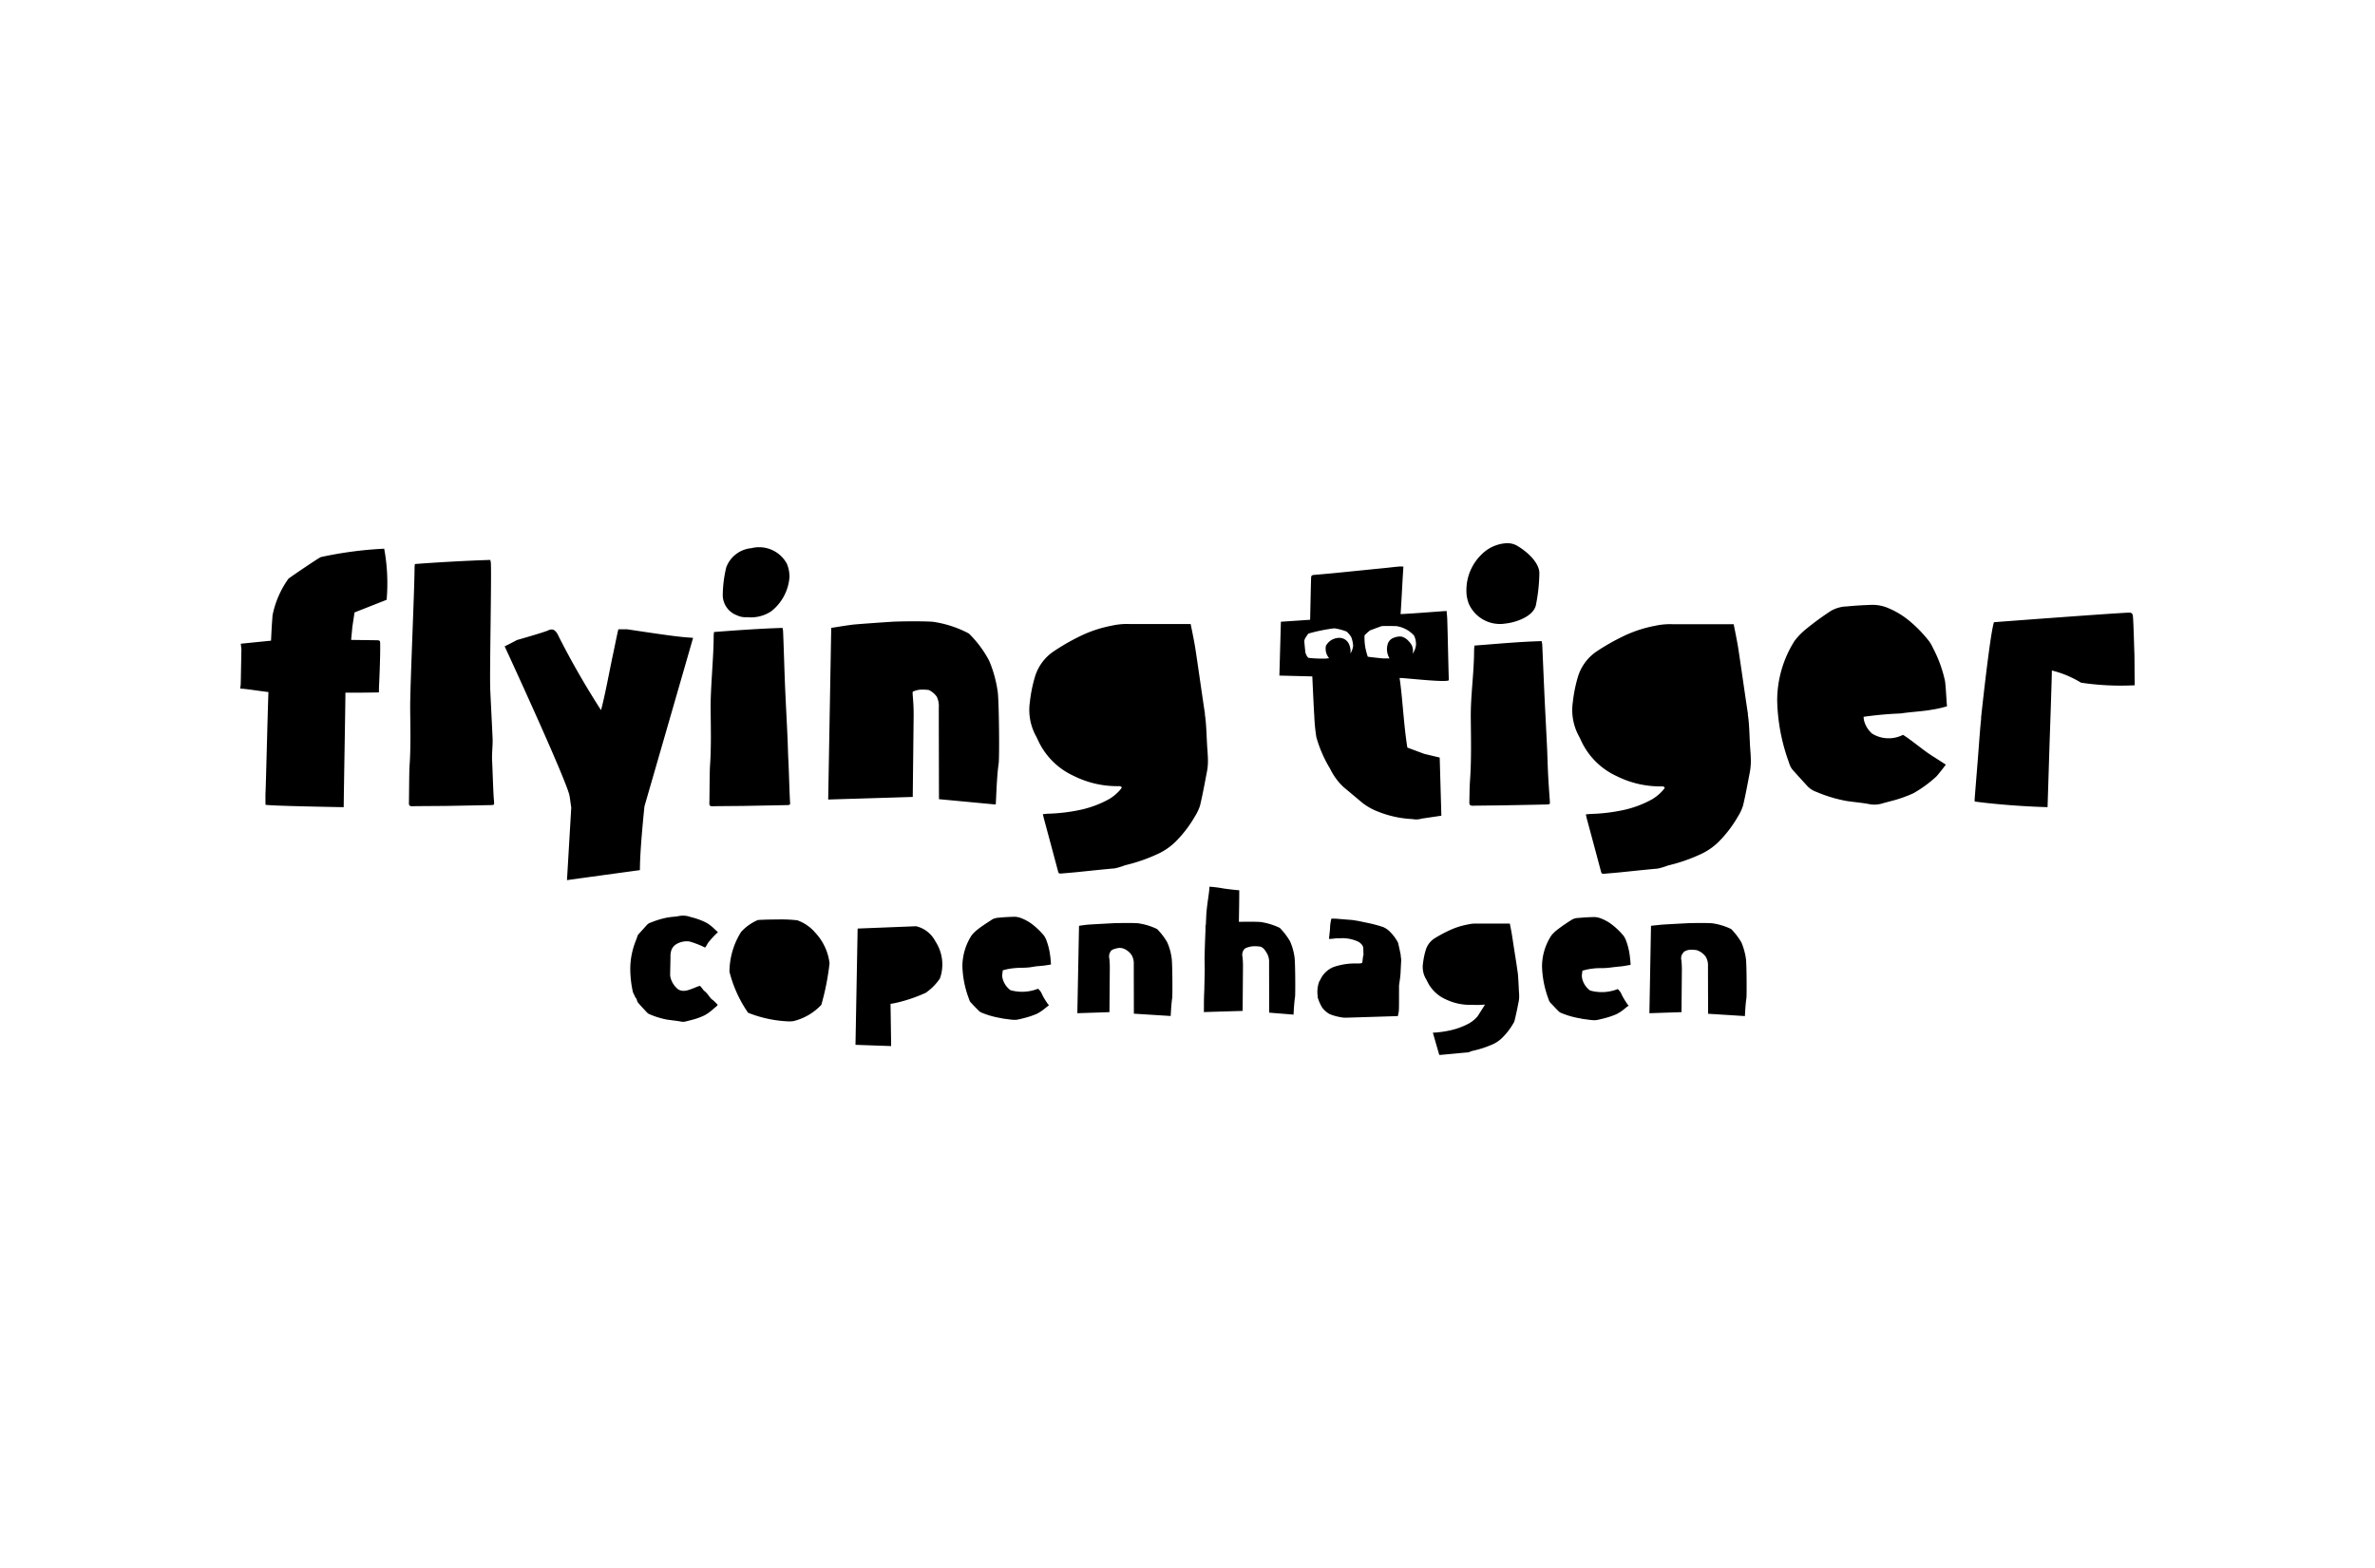 <svg xmlns="http://www.w3.org/2000/svg" width="156" height="103"><defs><clipPath id="a"><path fill="none" d="M.032-.383h156v103h-156z" data-name="Rectangle 785"/></clipPath><clipPath id="b"><path fill="none" d="M0 0h124.447v33.615H0z" data-name="Rectangle 5104"/></clipPath></defs><g data-name="Flying Tiger"><g clip-path="url(#a)" data-name="Group 593" transform="translate(-.032 .383)"><g data-name="Group 9141"><g clip-path="url(#b)" data-name="Group 9140" transform="translate(15.807 35.311)"><path d="M50.053 28.354a1.007 1.007 0 0 0 .029.258 1.4 1.4 0 0 0 .51.75 2.828 2.828 0 0 0 1.816-.094.957.957 0 0 1 .269.381 4.022 4.022 0 0 0 .328.551.635.635 0 0 0 .123.152c-.023.029 0 0-.012.012-.076.053-.146.111-.223.17a2.823 2.823 0 0 1-.574.387 5.553 5.553 0 0 1-.849.281l-.117.029a1.542 1.542 0 0 1-.176.041l-.029.006a1.107 1.107 0 0 1-.3.035c-.217-.006-.434-.047-.639-.07-.123-.012-.228-.047-.351-.064a5.5 5.5 0 0 1-1.084-.31l-.029-.012a.589.589 0 0 1-.211-.123l-.164-.164a9.43 9.43 0 0 1-.41-.434.169.169 0 0 1-.035-.059l-.012-.023a.459.459 0 0 1-.029-.082l-.006-.018a6.562 6.562 0 0 1-.439-2.168 3.785 3.785 0 0 1 .6-2.015l.012-.018a2.339 2.339 0 0 1 .363-.357c.3-.24.627-.445.967-.668l.023-.018a1.094 1.094 0 0 1 .451-.111c.287-.029.592-.047 1-.059h.023a1.345 1.345 0 0 1 .463.105 3.036 3.036 0 0 1 .744.434 4.86 4.86 0 0 1 .726.715c.012.018.035.059.053.094s.035.064.053.094a4.342 4.342 0 0 1 .287 1.113c.018.076.041.4.053.568v.012c-.035.006-.094.018-.24.041-.205.035-.4.053-.621.07-.2.018-.264.035-.486.07a4.856 4.856 0 0 1-.557.035 5.119 5.119 0 0 0-.972.094l-.287.07Zm38.114-.275.287-.07a4.316 4.316 0 0 1 .972-.094 4.857 4.857 0 0 0 .557-.035c.228-.029.428-.053.627-.07a4.119 4.119 0 0 0 .48-.07c.146-.023.205-.035.24-.041v-.012a6.646 6.646 0 0 0-.053-.568A4.279 4.279 0 0 0 90.99 26c-.018-.029-.035-.059-.053-.094s-.041-.076-.053-.094a4.6 4.6 0 0 0-.726-.715 2.836 2.836 0 0 0-.744-.434 1.345 1.345 0 0 0-.463-.105h-.023c-.4.012-.715.029-1 .059a.936.936 0 0 0-.451.111l-.023.018a11.2 11.2 0 0 0-.967.668 2.339 2.339 0 0 0-.363.357l-.012.018a3.734 3.734 0 0 0-.6 2.015 6.62 6.62 0 0 0 .434 2.168l.006.018a.71.71 0 0 0 .029.082L86 30.1a.515.515 0 0 0 .035.059c.135.146.275.287.41.434l.164.164a.491.491 0 0 0 .211.123l.029.012a5.5 5.5 0 0 0 1.084.31c.123.018.228.053.351.064.205.023.422.064.639.07a1.107 1.107 0 0 0 .3-.035l.029-.006c.059-.012.117-.029.176-.041l.117-.029a5.553 5.553 0 0 0 .849-.281 2.823 2.823 0 0 0 .574-.387c.07-.059.146-.117.223-.17l.012-.012a.519.519 0 0 1-.123-.152 4.716 4.716 0 0 1-.328-.551.941.941 0 0 0-.269-.381 2.828 2.828 0 0 1-1.816.094 1.374 1.374 0 0 1-.51-.75 1.007 1.007 0 0 1-.029-.258Zm-59.883-1.166a.76.76 0 0 1 .387-.586 1.354 1.354 0 0 1 .832-.164 5.677 5.677 0 0 1 1.031.4c.088-.076.17-.293.258-.381a5.581 5.581 0 0 1 .486-.533.532.532 0 0 0 .1-.1c-.012-.012-.018-.023-.029-.029-.07-.053-.281-.264-.34-.31a2.059 2.059 0 0 0-.5-.334 4.887 4.887 0 0 0-.844-.3c-.047-.012-.094-.023-.146-.041s-.1-.029-.152-.041l-.029-.006a1.543 1.543 0 0 0-.463-.006 3.411 3.411 0 0 1-.475.064c-.117.012-.228.029-.346.047a5.838 5.838 0 0 0-1.1.334l-.018.006a.5.5 0 0 0-.211.135c-.064.07-.129.141-.193.217-.129.141-.258.281-.381.422a.2.2 0 0 0-.041.07l-.006.012a.732.732 0 0 0-.035.105l-.006.018c-.018.053-.041.111-.064.176a4.992 4.992 0 0 0-.375 1.875A7.1 7.1 0 0 0 25.8 29.5l.164.346c.006.006.006.012.012.012l.053.064.023.076c.012.029.023.07.035.1l.012.023a.372.372 0 0 0 .041.07c.141.164.287.322.434.48l.141.152a.5.5 0 0 0 .211.135l.012.006a5.433 5.433 0 0 0 1.1.334c.117.018.234.029.346.047.211.023.422.053.639.094a.7.7 0 0 0 .293-.035l.035-.006c.053-.012.105-.029.158-.041l.135-.035a4.441 4.441 0 0 0 .844-.3 2.745 2.745 0 0 0 .574-.41c.076-.064.146-.123.223-.182.018-.023.053-.059.088-.105-.035-.023-.24-.258-.34-.322-.182-.117-.3-.4-.527-.574-.129-.1-.187-.264-.316-.351-.5.158-1 .5-1.424.228a1.438 1.438 0 0 1-.5-.779.876.876 0 0 1-.023-.234l.023-1.131a.888.888 0 0 1 .018-.249Zm55.7 2.314-.018-.34c-.012-.246-.023-.475-.053-.7a.294.294 0 0 0-.012-.07l-.059-.416-.129-.826c-.088-.557-.182-1.2-.211-1.347l-.105-.539h-2.131a2.175 2.175 0 0 0-.6.053 5.117 5.117 0 0 0-1.031.3 9.2 9.2 0 0 0-1.131.586 1.379 1.379 0 0 0-.615.75 4.85 4.85 0 0 0-.193.908 1.563 1.563 0 0 0 .176 1.013 2.285 2.285 0 0 1 .111.205c.023.047.047.088.07.135a2.448 2.448 0 0 0 1.172 1.043 3.643 3.643 0 0 0 1.547.346h.082c.24 0 .369.012.539.006l.375-.023-.434.685c-.023.035-.041.064-.064.094a2.088 2.088 0 0 1-.586.475 4.823 4.823 0 0 1-1.318.463 6.626 6.626 0 0 1-1.025.129l.422 1.465.41-.035c.17-.018.334-.029.5-.047.328-.029.65-.064.978-.088a.8.8 0 0 0 .149-.052 1.508 1.508 0 0 1 .211-.064 6.68 6.68 0 0 0 1.224-.4 2.081 2.081 0 0 0 .633-.416 4.33 4.33 0 0 0 .68-.844l.041-.07a.867.867 0 0 0 .117-.234c.1-.4.187-.82.264-1.224a1.643 1.643 0 0 0 .041-.363c0-.123-.006-.246-.018-.375-.003-.072-.009-.13-.009-.183Zm14.628-2.994a4.509 4.509 0 0 0-.674-.885 4.228 4.228 0 0 0-1.254-.381c-.17-.012-.416-.018-.715-.018-.4 0-.773.012-.844.012l-.551.029c-.434.023-1.166.064-1.265.076-.193.023-.5.047-.639.07l-.105 5.741 2.109-.07.023-2.695a6.255 6.255 0 0 0-.029-.7.553.553 0 0 1 .111-.5c.053-.053.053-.088.129-.111a.782.782 0 0 1 .275-.088 1.427 1.427 0 0 1 .158-.006 1.8 1.8 0 0 1 .334.029 1.175 1.175 0 0 1 .592.434 1.12 1.12 0 0 1 .146.621c0 .791.006 2.279.006 3.122l2.419.152c.018-.357.047-.861.1-1.183.023-.2.018-2.22-.035-2.6a4.463 4.463 0 0 0-.291-1.049Zm-37.71 0a4.289 4.289 0 0 0-.674-.885 4.228 4.228 0 0 0-1.254-.381c-.17-.012-.416-.018-.715-.018-.4 0-.773.012-.849.012l-.545.029c-.439.023-1.166.064-1.265.076a10.87 10.87 0 0 0-.5.07l-.111 5.741 2.109-.07.023-2.818a6.252 6.252 0 0 0-.029-.7.586.586 0 0 1 .111-.51.412.412 0 0 1 .187-.111 1.545 1.545 0 0 1 .357-.082c.047-.006-.17-.006-.123-.006a1.8 1.8 0 0 1 .334.029 1.147 1.147 0 0 1 .592.439 1.1 1.1 0 0 1 .146.615c0 .791.006 2.4.006 3.245l2.419.152c.018-.351.047-.861.1-1.183.023-.2.018-2.22-.035-2.6a3.767 3.767 0 0 0-.286-1.044Zm8.061-.076a4.508 4.508 0 0 0-.674-.885 4.44 4.44 0 0 0-1.254-.387c-.17-.012-.41-.018-.7-.018h-.3l-.434.006.006-.41c.012-.639.018-1.283.018-1.664-.334-.023-.685-.07-1.031-.117a7.841 7.841 0 0 0-.926-.117c-.012.451-.187 1.224-.217 2.033l-.023.492h-.018l-.006.416a66.119 66.119 0 0 0-.059 1.787l.006.316c0 .141.006.281.006.422l-.029 1.324c0 .047-.006.094-.006.141a18.83 18.83 0 0 0-.018.937c0 .146 0 .275-.006.369l2.548-.076.023-2.841a6.256 6.256 0 0 0-.029-.7.568.568 0 0 1 .111-.51.411.411 0 0 1 .187-.111 1.545 1.545 0 0 1 .357-.082.957.957 0 0 1 .146-.006 2.483 2.483 0 0 1 .34.023c.252.047.387.328.457.434a1.12 1.12 0 0 1 .146.621c0 .791.006 2.449.006 3.286l1.6.129c.018-.351.047-.849.1-1.172.023-.2.018-2.22-.035-2.6a3.9 3.9 0 0 0-.292-1.04Zm-31.213-.6a2.765 2.765 0 0 0-1.154-.785 9.438 9.438 0 0 0-1.33-.053c-.656 0-1.137.023-1.26.035a3.177 3.177 0 0 0-1.1.779 4.972 4.972 0 0 0-.767 2.619 8.28 8.28 0 0 0 1.224 2.695 8.029 8.029 0 0 0 2.677.568 2.217 2.217 0 0 0 .3-.018 3.707 3.707 0 0 0 1.834-1.072 16.541 16.541 0 0 0 .539-2.73 3.551 3.551 0 0 0-.967-2.039m6.643-.393-3.831.152-.141 7.639 2.343.082-.041-2.771.346-.064a10.209 10.209 0 0 0 1.986-.674l.041-.035a3.58 3.58 0 0 0 .873-.9 2.763 2.763 0 0 0-.3-2.437 1.925 1.925 0 0 0-1.271-.994Zm31.845 1.91a17.79 17.79 0 0 0-.176-.814.6.6 0 0 0-.07-.135l-.035-.059a2.992 2.992 0 0 0-.469-.58 1.384 1.384 0 0 0-.422-.275 9.877 9.877 0 0 0-1.172-.3l-.328-.07a8.225 8.225 0 0 0-.533-.088l-.434-.035c-.182-.012-.363-.029-.568-.047-.047-.006-.3-.006-.351-.006a2.7 2.7 0 0 0-.088.627c-.006.152-.059.568-.07.7.205.018.422-.047.633-.035.105.006.258-.018.352-.006a2.449 2.449 0 0 1 .861.193.754.754 0 0 1 .31.228l.035.047c.059.094.064.129.07.445 0 .064.006.123.006.176l-.035.146-.041.363c-.059.07-.187.059-.428.059h-.064a4.34 4.34 0 0 0-1.412.24 1.635 1.635 0 0 0-.791.7c-.018.035-.035.07-.053.1a1.18 1.18 0 0 1-.082.146 1.932 1.932 0 0 0-.111.89 1.274 1.274 0 0 1 .006.146c0 .006.006.012.006.018a2.861 2.861 0 0 0 .293.662 1.616 1.616 0 0 0 .48.422 3.33 3.33 0 0 0 .715.205 1.62 1.62 0 0 0 .4.035l3.374-.105c.023-.105.047-.217.059-.3.018-.105.018-.644.018-1.043v-.662l.07-.5c0-.018.006-.029.006-.047.018-.158.029-.322.035-.5.006-.082.006-.164.012-.246l.006-.117c.006-.094.012-.187.012-.275a1.168 1.168 0 0 0-.029-.24ZM81.049 7.03c0 1.47-.228 2.941-.217 4.405.012 1.371.047 2.736-.047 4.1-.035.486-.035.972-.047 1.459-.006.2.041.246.24.252.047 0 .094-.006.141-.006l1.64-.018c1.008-.018 2.015-.035 3.023-.059.264-.006.258-.012.24-.264-.041-.568-.082-1.142-.111-1.711s-.041-1.113-.064-1.664c-.053-1.142-.117-2.285-.17-3.427s-.1-2.3-.152-3.451a1.96 1.96 0 0 0-.041-.217c-1.552.047-2.853.176-4.411.293-.006.115-.024.208-.024.308Zm28 4.154c.75-.111 1.383-.129 2.056-.246a7.107 7.107 0 0 0 1.008-.228c-.035-.3-.082-1.429-.141-1.7a8.382 8.382 0 0 0-.767-2.1 3.031 3.031 0 0 0-.234-.428 8.576 8.576 0 0 0-1.295-1.353 5.478 5.478 0 0 0-1.388-.855 2.639 2.639 0 0 0-1.078-.228c-.562.018-1.125.047-1.681.105a2.2 2.2 0 0 0-1.054.3 19.229 19.229 0 0 0-1.675 1.23 4.56 4.56 0 0 0-.7.732 7.337 7.337 0 0 0-1.142 3.907 12.572 12.572 0 0 0 .75 4.019 2.364 2.364 0 0 0 .094.264.189.189 0 0 0 .012.035v-.006a1.121 1.121 0 0 0 .164.258c.31.351.633.7.949 1.049a1.492 1.492 0 0 0 .615.4 9.239 9.239 0 0 0 1.963.592c.527.082 1.06.117 1.576.223a1.83 1.83 0 0 0 .855-.082c.164-.041.322-.088.486-.129a8.436 8.436 0 0 0 1.5-.527 8.214 8.214 0 0 0 1.47-1.072c.076-.059.586-.715.644-.8-.668-.428-.287-.187-.914-.586-.592-.375-1.306-1-1.9-1.371a2.075 2.075 0 0 1-2.033-.082 1.726 1.726 0 0 1-.533-.885 2.615 2.615 0 0 1-.023-.217 23.64 23.64 0 0 1 2.413-.22ZM83.123 5.272c.633-.064 1.816-.445 1.986-1.207a11.38 11.38 0 0 0 .228-2.1c0-.7-.838-1.459-1.529-1.839A1.3 1.3 0 0 0 83.123 0a2.5 2.5 0 0 0-1.547.7 3.274 3.274 0 0 0-1.031 2.414 2.3 2.3 0 0 0 .17.89 2.238 2.238 0 0 0 2.408 1.268Zm41.3 2.015c-.018-.369-.059-2.127-.1-2.5-.012-.105-.041-.2-.176-.228-.211-.035-8.951.627-8.951.627-.269.832-.849 6.309-.849 6.309h.012c-.059.533-.1 1.1-.141 1.629-.088 1.213-.193 2.425-.287 3.644-.006.064 0 .123 0 .2 1.412.193 3.357.334 4.786.369l.135-4.277s.148-4.22.148-4.7a6.762 6.762 0 0 1 1.916.8 17.64 17.64 0 0 0 3.527.17c-.008-.13-.014-1.913-.02-2.042Zm-25.36 4.195-.035-.252h.012c-.088-.539-.562-3.866-.65-4.4s-.29-1.511-.29-1.511h-4.016a4.508 4.508 0 0 0-1.154.105 8.367 8.367 0 0 0-1.828.568 14.19 14.19 0 0 0-1.939 1.072 3.087 3.087 0 0 0-1.283 1.677 9.359 9.359 0 0 0-.346 1.7 3.587 3.587 0 0 0 .363 2.162c.105.187.187.387.287.58a4.75 4.75 0 0 0 2.232 2.117 6.37 6.37 0 0 0 2.9.674c.088 0 .187-.018.258.082-.023.035-.035.07-.059.1a2.966 2.966 0 0 1-.767.662 6.886 6.886 0 0 1-1.963.726 11.651 11.651 0 0 1-2.062.24c-.1.006-.193.018-.334.029.029.117.041.187.059.264.31 1.148.621 2.3.926 3.451.047.182.064.2.258.182.351-.029.709-.059 1.06-.094.8-.082 1.611-.17 2.414-.24a4.345 4.345 0 0 0 .68-.205 11.124 11.124 0 0 0 2.138-.738 4.108 4.108 0 0 0 1.242-.873 7.917 7.917 0 0 0 1.213-1.605 3.123 3.123 0 0 0 .334-.709c.17-.715.3-1.435.439-2.156a4.132 4.132 0 0 0 .076-.756c0-.334-.029-.662-.053-1-.036-.622-.042-1.243-.112-1.852ZM78.9 17.9l-1.3.193a1.191 1.191 0 0 1-.592.029 6.9 6.9 0 0 1-2.273-.492 4.038 4.038 0 0 1-1.037-.586c-.41-.346-.826-.691-1.236-1.037a4.063 4.063 0 0 1-.867-1.189 8.294 8.294 0 0 1-.908-2.086 11.865 11.865 0 0 1-.135-1.424c-.012-.082-.07-1.254-.129-2.56l-2.163-.054.1-3.538 1.921-.129c.018-.873.035-1.752.059-2.624 0-.053.006-.111.006-.164.006-.105.059-.146.164-.158.48-.041.961-.082 1.441-.129 1.066-.105 2.138-.217 3.21-.322.4-.041.609-.07 1.013-.105a1.967 1.967 0 0 1 .234.012c-.076 1.043-.111 2.056-.187 3.117 1-.047 2.027-.141 3.023-.205.012.176.035.34.041.51.041 1.224.064 2.8.105 4.025.006.211-3.146-.17-3.234-.129.187 1.219.275 3.134.51 4.569l1.1.41 1.025.246ZM73.105 6.76a1.906 1.906 0 0 0-.123-.592 1.651 1.651 0 0 0-.3-.363 3.585 3.585 0 0 0-.814-.217 11.04 11.04 0 0 0-1.7.346s-.269.334-.269.475.07.767.07.767.088.31.223.357a9.49 9.49 0 0 0 1.084.047l.252-.029c-.012-.012-.023-.029-.035-.041a.969.969 0 0 1-.176-.773 1 1 0 0 1 .914-.521.694.694 0 0 1 .627.475 1.145 1.145 0 0 1 .07.557 1.425 1.425 0 0 0 .177-.488ZM75.8 6.2a1.02 1.02 0 0 1 .5-.064.989.989 0 0 1 .457.3 1.187 1.187 0 0 1 .193.258.813.813 0 0 1 .059.574 1.282 1.282 0 0 0 .223-.574 1.273 1.273 0 0 0-.129-.633 1.957 1.957 0 0 0-1.189-.621c-.164 0-.861-.012-.937.006s-.767.281-.767.281a3.649 3.649 0 0 0-.357.322 3.944 3.944 0 0 0 .047.773 4.983 4.983 0 0 0 .164.627c.035.023 1 .117 1 .117h.434a1.155 1.155 0 0 1-.135-.89.631.631 0 0 1 .437-.476Zm-12.232 8.12c0-.334-.029-.662-.053-1-.035-.615-.047-1.236-.117-1.851l-.035-.252h.012c-.088-.539-.562-3.866-.65-4.4s-.293-1.511-.293-1.511h-4.013a4.508 4.508 0 0 0-1.154.105 8.367 8.367 0 0 0-1.828.568 14.19 14.19 0 0 0-1.937 1.08 3.087 3.087 0 0 0-1.283 1.675 9.359 9.359 0 0 0-.346 1.7 3.587 3.587 0 0 0 .363 2.162c.105.187.187.387.287.58a4.75 4.75 0 0 0 2.232 2.109 6.37 6.37 0 0 0 2.9.674c.088 0 .187-.018.258.082-.023.035-.035.07-.059.1a2.966 2.966 0 0 1-.767.662 6.886 6.886 0 0 1-1.963.726 11.651 11.651 0 0 1-2.062.24c-.1.006-.193.018-.334.029.029.117.041.187.059.264.31 1.148.621 2.3.926 3.451.047.182.064.2.258.182.351-.029.709-.059 1.06-.094.8-.082 1.611-.17 2.414-.24a4.343 4.343 0 0 0 .68-.205 11.124 11.124 0 0 0 2.138-.738 4.108 4.108 0 0 0 1.242-.873 7.918 7.918 0 0 0 1.213-1.605 3.123 3.123 0 0 0 .334-.709c.17-.715.3-1.435.439-2.156a3.641 3.641 0 0 0 .079-.752Zm-37.311 7.156c0-1.412.3-4.195.3-4.195s2.806-9.707 3.193-11.066c-.838-.064-.949-.053-4.329-.562h-.58c-.117.48-.3 1.441-.375 1.757-.211 1-.492 2.542-.762 3.556a53.783 53.783 0 0 1-2.759-4.8c-.217-.48-.4-.592-.732-.434-.264.123-2.033.627-2.033.627s-.644.346-.808.41c0 0 3.732 8.073 4.224 9.672.07.223.094.592.152.914l-.281 4.78c.15-.026 4.79-.659 4.79-.659Zm4.774-4.195c.041 0 .082-.006.129-.006.5-.006 1.453-.012 1.951-.018l2.783-.053c.24-.006.24-.012.223-.24-.035-.527-.076-2.127-.105-2.654-.029-.51-.035-1.019-.059-1.535-.047-1.049-.105-2.1-.152-3.152s-.094-2.8-.141-3.861a1.6 1.6 0 0 0-.035-.2c-1.429.041-3.052.158-4.5.269a2.373 2.373 0 0 0-.023.281c0 1.353-.211 3.392-.2 4.739.012 1.26.047 2.519-.041 3.773-.029.445-.029 1.974-.041 2.419-.011.192.03.233.211.239ZM16.55 14.312c-.029-.51.053-1.019.029-1.535-.047-1.049-.105-2.1-.152-3.152s.088-7.276.041-8.33c-.006-.059-.023-.123-.035-.2-1.424.041-3.527.158-4.956.269a2.373 2.373 0 0 0-.023.281c0 1.353-.3 7.862-.287 9.209.012 1.26.047 2.519-.041 3.773-.029.445-.029 1.974-.041 2.419-.006.187.041.228.223.234.041 0 .082-.006.129-.006.5-.006 1.7-.012 2.209-.018l2.806-.053c.24-.006.24-.012.223-.24-.055-.525-.096-2.124-.125-2.651Zm16.08-9.579a1.292 1.292 0 0 0 .668.123 2.4 2.4 0 0 0 1.593-.393 3.155 3.155 0 0 0 1.19-2.243 2.255 2.255 0 0 0-.164-.861A2.068 2.068 0 0 0 33.585.322a1.948 1.948 0 0 0-1.658 1.265 8.2 8.2 0 0 0-.227 1.746 1.423 1.423 0 0 0 .93 1.4ZM9.461.357A25.21 25.21 0 0 0 5.3.908c-.223.1-1.986 1.306-2.127 1.418a6.222 6.222 0 0 0-1.046 2.407l-.053.726-.047.941-1.986.2.041.363S.059 8.12.047 8.828L.035 9.3 0 9.549c.422.018 1.137.141 1.857.228-.053 1.4-.164 6.122-.193 6.667-.006.035 0 .7 0 .732-.006.076 5.056.164 5.138.164 0-.726.111-6.714.111-7.446v-.076c1.078.006 2.2-.018 2.2-.018l.006-.351s.1-2.045.076-2.894c-.006-.141-.018-.158-.158-.182L7.311 6.35h-.017v-.082c.012-.076.076-.779.076-.779l.141-.943 2.109-.832A12.556 12.556 0 0 0 9.461.357Zm34.775 11.02c.012-1.2-.135-1.64-.023-1.64a1.57 1.57 0 0 1 .439-.117 3.092 3.092 0 0 1 .586.023 1.4 1.4 0 0 1 .516.434 1.411 1.411 0 0 1 .135.715c0 1.746.012 6.022.012 6.022l3.726.351c.023-.064.059-1.81.193-2.683.059-.369.029-4.025-.059-4.71a8.041 8.041 0 0 0-.562-2.05 7.142 7.142 0 0 0-1.336-1.793 7.19 7.19 0 0 0-2.384-.773c-.849-.053-2.414-.018-2.636 0-.674.041-2.39.164-2.619.193-.791.105-1.336.211-1.4.205l-.2 11.283 5.554-.17Z" data-name="Path 19132"/></g></g></g></g></svg>